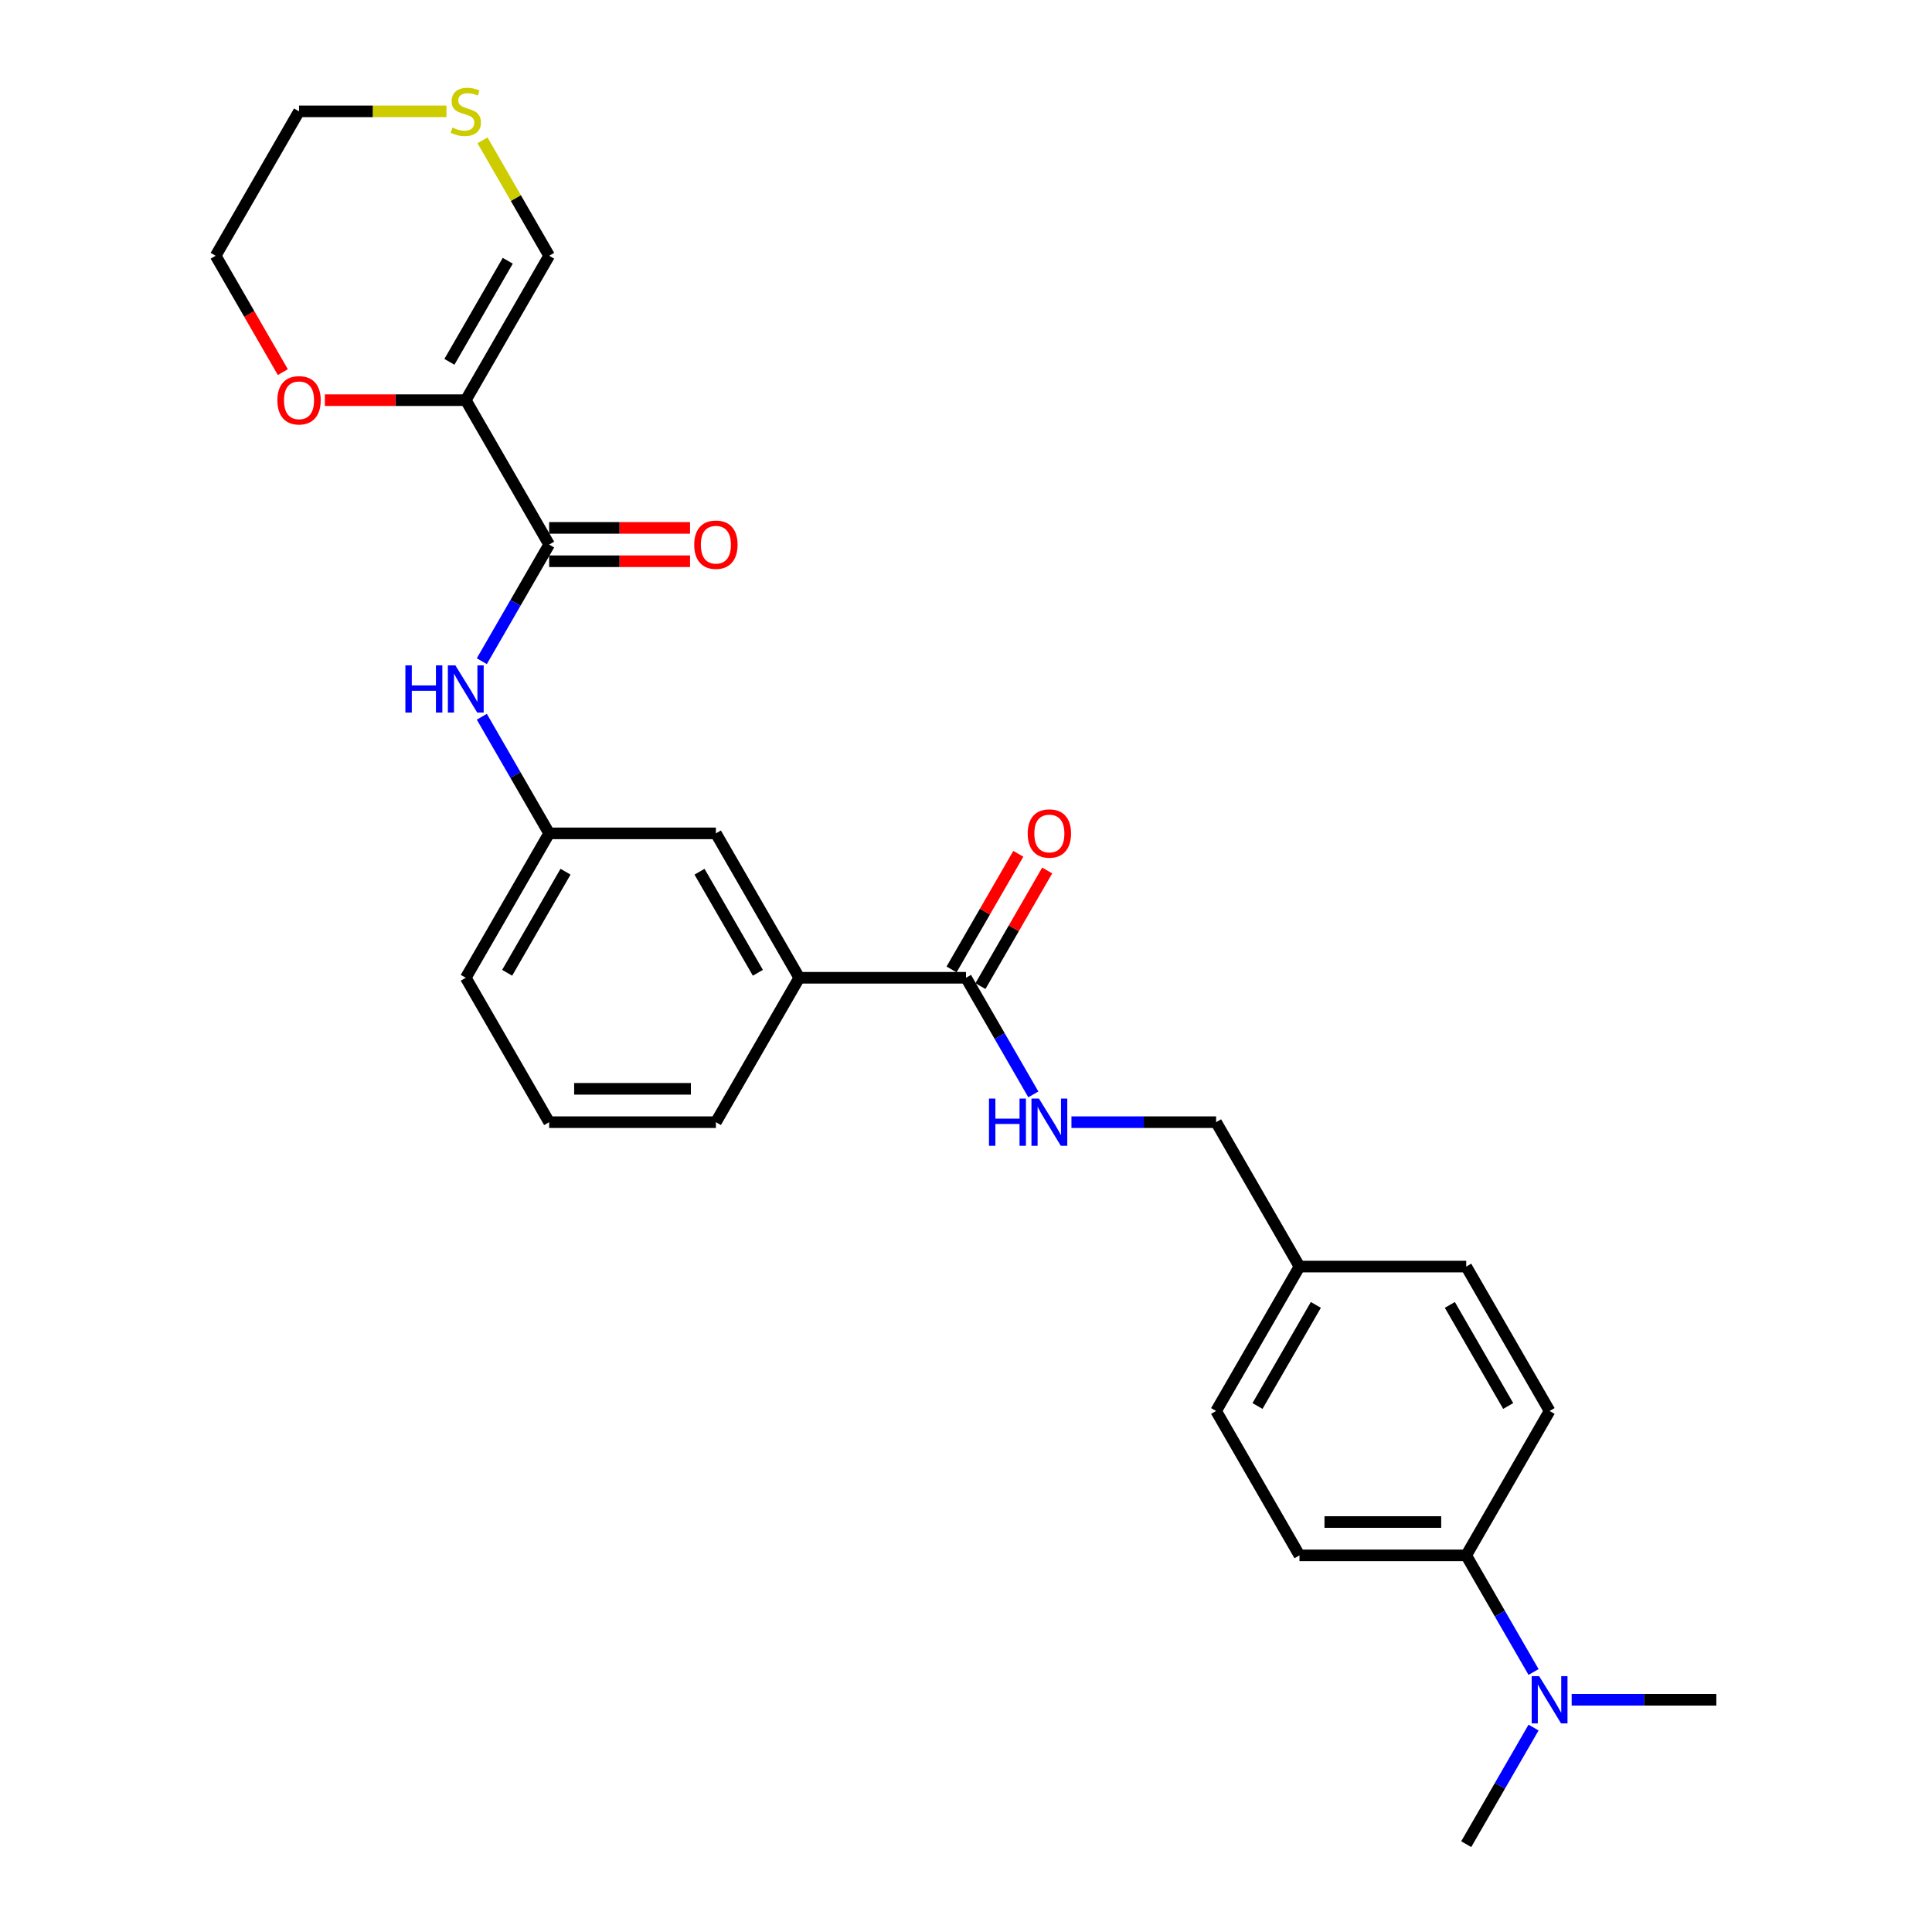 <?xml version='1.0' encoding='iso-8859-1'?>
<svg version='1.1' baseProfile='full'
              xmlns='http://www.w3.org/2000/svg'
                      xmlns:rdkit='http://www.rdkit.org/xml'
                      xmlns:xlink='http://www.w3.org/1999/xlink'
                  xml:space='preserve'
width='1000px' height='1000px' viewBox='0 0 1000 1000'>
<!-- END OF HEADER -->
<rect style='opacity:1.0;fill:#FFFFFF;stroke:none' width='1000' height='1000' x='0' y='0'> </rect>
<path class='bond-0' d='M 241.086,207.125 L 284.238,281.867' style='fill:none;fill-rule:evenodd;stroke:#000000;stroke-width:6px;stroke-linecap:butt;stroke-linejoin:miter;stroke-opacity:1' />
<path class='bond-5' d='M 241.086,207.125 L 284.238,132.383' style='fill:none;fill-rule:evenodd;stroke:#000000;stroke-width:6px;stroke-linecap:butt;stroke-linejoin:miter;stroke-opacity:1' />
<path class='bond-5' d='M 232.61,187.283 L 262.817,134.964' style='fill:none;fill-rule:evenodd;stroke:#000000;stroke-width:6px;stroke-linecap:butt;stroke-linejoin:miter;stroke-opacity:1' />
<path class='bond-6' d='M 241.086,207.125 L 204.622,207.125' style='fill:none;fill-rule:evenodd;stroke:#000000;stroke-width:6px;stroke-linecap:butt;stroke-linejoin:miter;stroke-opacity:1' />
<path class='bond-6' d='M 204.622,207.125 L 168.158,207.125' style='fill:none;fill-rule:evenodd;stroke:#FF0000;stroke-width:6px;stroke-linecap:butt;stroke-linejoin:miter;stroke-opacity:1' />
<path class='bond-2' d='M 284.238,281.867 L 266.813,312.049' style='fill:none;fill-rule:evenodd;stroke:#000000;stroke-width:6px;stroke-linecap:butt;stroke-linejoin:miter;stroke-opacity:1' />
<path class='bond-2' d='M 266.813,312.049 L 249.387,342.231' style='fill:none;fill-rule:evenodd;stroke:#0000FF;stroke-width:6px;stroke-linecap:butt;stroke-linejoin:miter;stroke-opacity:1' />
<path class='bond-10' d='M 284.238,290.497 L 320.702,290.497' style='fill:none;fill-rule:evenodd;stroke:#000000;stroke-width:6px;stroke-linecap:butt;stroke-linejoin:miter;stroke-opacity:1' />
<path class='bond-10' d='M 320.702,290.497 L 357.166,290.497' style='fill:none;fill-rule:evenodd;stroke:#FF0000;stroke-width:6px;stroke-linecap:butt;stroke-linejoin:miter;stroke-opacity:1' />
<path class='bond-10' d='M 284.238,273.236 L 320.702,273.236' style='fill:none;fill-rule:evenodd;stroke:#000000;stroke-width:6px;stroke-linecap:butt;stroke-linejoin:miter;stroke-opacity:1' />
<path class='bond-10' d='M 320.702,273.236 L 357.166,273.236' style='fill:none;fill-rule:evenodd;stroke:#FF0000;stroke-width:6px;stroke-linecap:butt;stroke-linejoin:miter;stroke-opacity:1' />
<path class='bond-1' d='M 500,506.093 L 413.695,506.093' style='fill:none;fill-rule:evenodd;stroke:#000000;stroke-width:6px;stroke-linecap:butt;stroke-linejoin:miter;stroke-opacity:1' />
<path class='bond-3' d='M 500,506.093 L 517.425,536.275' style='fill:none;fill-rule:evenodd;stroke:#000000;stroke-width:6px;stroke-linecap:butt;stroke-linejoin:miter;stroke-opacity:1' />
<path class='bond-3' d='M 517.425,536.275 L 534.851,566.457' style='fill:none;fill-rule:evenodd;stroke:#0000FF;stroke-width:6px;stroke-linecap:butt;stroke-linejoin:miter;stroke-opacity:1' />
<path class='bond-13' d='M 507.474,510.408 L 524.75,480.485' style='fill:none;fill-rule:evenodd;stroke:#000000;stroke-width:6px;stroke-linecap:butt;stroke-linejoin:miter;stroke-opacity:1' />
<path class='bond-13' d='M 524.75,480.485 L 542.026,450.562' style='fill:none;fill-rule:evenodd;stroke:#FF0000;stroke-width:6px;stroke-linecap:butt;stroke-linejoin:miter;stroke-opacity:1' />
<path class='bond-13' d='M 492.526,501.778 L 509.802,471.855' style='fill:none;fill-rule:evenodd;stroke:#000000;stroke-width:6px;stroke-linecap:butt;stroke-linejoin:miter;stroke-opacity:1' />
<path class='bond-13' d='M 509.802,471.855 L 527.078,441.932' style='fill:none;fill-rule:evenodd;stroke:#FF0000;stroke-width:6px;stroke-linecap:butt;stroke-linejoin:miter;stroke-opacity:1' />
<path class='bond-9' d='M 249.387,370.987 L 266.813,401.169' style='fill:none;fill-rule:evenodd;stroke:#0000FF;stroke-width:6px;stroke-linecap:butt;stroke-linejoin:miter;stroke-opacity:1' />
<path class='bond-9' d='M 266.813,401.169 L 284.238,431.351' style='fill:none;fill-rule:evenodd;stroke:#000000;stroke-width:6px;stroke-linecap:butt;stroke-linejoin:miter;stroke-opacity:1' />
<path class='bond-16' d='M 554.579,580.835 L 592.018,580.835' style='fill:none;fill-rule:evenodd;stroke:#0000FF;stroke-width:6px;stroke-linecap:butt;stroke-linejoin:miter;stroke-opacity:1' />
<path class='bond-16' d='M 592.018,580.835 L 629.457,580.835' style='fill:none;fill-rule:evenodd;stroke:#000000;stroke-width:6px;stroke-linecap:butt;stroke-linejoin:miter;stroke-opacity:1' />
<path class='bond-4' d='M 413.695,506.093 L 370.543,431.351' style='fill:none;fill-rule:evenodd;stroke:#000000;stroke-width:6px;stroke-linecap:butt;stroke-linejoin:miter;stroke-opacity:1' />
<path class='bond-4' d='M 392.274,503.512 L 362.067,451.193' style='fill:none;fill-rule:evenodd;stroke:#000000;stroke-width:6px;stroke-linecap:butt;stroke-linejoin:miter;stroke-opacity:1' />
<path class='bond-28' d='M 413.695,506.093 L 370.543,580.835' style='fill:none;fill-rule:evenodd;stroke:#000000;stroke-width:6px;stroke-linecap:butt;stroke-linejoin:miter;stroke-opacity:1' />
<path class='bond-7' d='M 284.238,132.383 L 266.992,102.512' style='fill:none;fill-rule:evenodd;stroke:#000000;stroke-width:6px;stroke-linecap:butt;stroke-linejoin:miter;stroke-opacity:1' />
<path class='bond-7' d='M 266.992,102.512 L 249.746,72.641' style='fill:none;fill-rule:evenodd;stroke:#CCCC00;stroke-width:6px;stroke-linecap:butt;stroke-linejoin:miter;stroke-opacity:1' />
<path class='bond-23' d='M 146.4,192.608 L 129.015,162.496' style='fill:none;fill-rule:evenodd;stroke:#FF0000;stroke-width:6px;stroke-linecap:butt;stroke-linejoin:miter;stroke-opacity:1' />
<path class='bond-23' d='M 129.015,162.496 L 111.629,132.383' style='fill:none;fill-rule:evenodd;stroke:#000000;stroke-width:6px;stroke-linecap:butt;stroke-linejoin:miter;stroke-opacity:1' />
<path class='bond-27' d='M 231.092,57.641 L 192.937,57.641' style='fill:none;fill-rule:evenodd;stroke:#CCCC00;stroke-width:6px;stroke-linecap:butt;stroke-linejoin:miter;stroke-opacity:1' />
<path class='bond-27' d='M 192.937,57.641 L 154.781,57.641' style='fill:none;fill-rule:evenodd;stroke:#000000;stroke-width:6px;stroke-linecap:butt;stroke-linejoin:miter;stroke-opacity:1' />
<path class='bond-8' d='M 758.914,805.061 L 672.609,805.061' style='fill:none;fill-rule:evenodd;stroke:#000000;stroke-width:6px;stroke-linecap:butt;stroke-linejoin:miter;stroke-opacity:1' />
<path class='bond-8' d='M 745.968,787.8 L 685.555,787.8' style='fill:none;fill-rule:evenodd;stroke:#000000;stroke-width:6px;stroke-linecap:butt;stroke-linejoin:miter;stroke-opacity:1' />
<path class='bond-12' d='M 758.914,805.061 L 776.34,835.243' style='fill:none;fill-rule:evenodd;stroke:#000000;stroke-width:6px;stroke-linecap:butt;stroke-linejoin:miter;stroke-opacity:1' />
<path class='bond-12' d='M 776.34,835.243 L 793.765,865.425' style='fill:none;fill-rule:evenodd;stroke:#0000FF;stroke-width:6px;stroke-linecap:butt;stroke-linejoin:miter;stroke-opacity:1' />
<path class='bond-29' d='M 758.914,805.061 L 802.066,730.319' style='fill:none;fill-rule:evenodd;stroke:#000000;stroke-width:6px;stroke-linecap:butt;stroke-linejoin:miter;stroke-opacity:1' />
<path class='bond-11' d='M 284.238,431.351 L 370.543,431.351' style='fill:none;fill-rule:evenodd;stroke:#000000;stroke-width:6px;stroke-linecap:butt;stroke-linejoin:miter;stroke-opacity:1' />
<path class='bond-24' d='M 284.238,431.351 L 241.086,506.093' style='fill:none;fill-rule:evenodd;stroke:#000000;stroke-width:6px;stroke-linecap:butt;stroke-linejoin:miter;stroke-opacity:1' />
<path class='bond-24' d='M 292.714,451.193 L 262.507,503.512' style='fill:none;fill-rule:evenodd;stroke:#000000;stroke-width:6px;stroke-linecap:butt;stroke-linejoin:miter;stroke-opacity:1' />
<path class='bond-25' d='M 793.765,894.182 L 776.34,924.364' style='fill:none;fill-rule:evenodd;stroke:#0000FF;stroke-width:6px;stroke-linecap:butt;stroke-linejoin:miter;stroke-opacity:1' />
<path class='bond-25' d='M 776.34,924.364 L 758.914,954.545' style='fill:none;fill-rule:evenodd;stroke:#000000;stroke-width:6px;stroke-linecap:butt;stroke-linejoin:miter;stroke-opacity:1' />
<path class='bond-26' d='M 813.493,879.803 L 850.932,879.803' style='fill:none;fill-rule:evenodd;stroke:#0000FF;stroke-width:6px;stroke-linecap:butt;stroke-linejoin:miter;stroke-opacity:1' />
<path class='bond-26' d='M 850.932,879.803 L 888.371,879.803' style='fill:none;fill-rule:evenodd;stroke:#000000;stroke-width:6px;stroke-linecap:butt;stroke-linejoin:miter;stroke-opacity:1' />
<path class='bond-14' d='M 802.066,730.319 L 758.914,655.577' style='fill:none;fill-rule:evenodd;stroke:#000000;stroke-width:6px;stroke-linecap:butt;stroke-linejoin:miter;stroke-opacity:1' />
<path class='bond-14' d='M 780.645,727.738 L 750.439,675.419' style='fill:none;fill-rule:evenodd;stroke:#000000;stroke-width:6px;stroke-linecap:butt;stroke-linejoin:miter;stroke-opacity:1' />
<path class='bond-15' d='M 672.609,805.061 L 629.457,730.319' style='fill:none;fill-rule:evenodd;stroke:#000000;stroke-width:6px;stroke-linecap:butt;stroke-linejoin:miter;stroke-opacity:1' />
<path class='bond-17' d='M 629.457,580.835 L 672.609,655.577' style='fill:none;fill-rule:evenodd;stroke:#000000;stroke-width:6px;stroke-linecap:butt;stroke-linejoin:miter;stroke-opacity:1' />
<path class='bond-18' d='M 672.609,655.577 L 758.914,655.577' style='fill:none;fill-rule:evenodd;stroke:#000000;stroke-width:6px;stroke-linecap:butt;stroke-linejoin:miter;stroke-opacity:1' />
<path class='bond-19' d='M 672.609,655.577 L 629.457,730.319' style='fill:none;fill-rule:evenodd;stroke:#000000;stroke-width:6px;stroke-linecap:butt;stroke-linejoin:miter;stroke-opacity:1' />
<path class='bond-19' d='M 681.085,675.419 L 650.878,727.738' style='fill:none;fill-rule:evenodd;stroke:#000000;stroke-width:6px;stroke-linecap:butt;stroke-linejoin:miter;stroke-opacity:1' />
<path class='bond-20' d='M 370.543,580.835 L 284.238,580.835' style='fill:none;fill-rule:evenodd;stroke:#000000;stroke-width:6px;stroke-linecap:butt;stroke-linejoin:miter;stroke-opacity:1' />
<path class='bond-20' d='M 357.597,563.574 L 297.184,563.574' style='fill:none;fill-rule:evenodd;stroke:#000000;stroke-width:6px;stroke-linecap:butt;stroke-linejoin:miter;stroke-opacity:1' />
<path class='bond-21' d='M 284.238,580.835 L 241.086,506.093' style='fill:none;fill-rule:evenodd;stroke:#000000;stroke-width:6px;stroke-linecap:butt;stroke-linejoin:miter;stroke-opacity:1' />
<path class='bond-22' d='M 154.781,57.641 L 111.629,132.383' style='fill:none;fill-rule:evenodd;stroke:#000000;stroke-width:6px;stroke-linecap:butt;stroke-linejoin:miter;stroke-opacity:1' />
<path  class='atom-3' d='M 209.826 344.388
L 213.14 344.388
L 213.14 354.779
L 225.637 354.779
L 225.637 344.388
L 228.951 344.388
L 228.951 368.83
L 225.637 368.83
L 225.637 357.541
L 213.14 357.541
L 213.14 368.83
L 209.826 368.83
L 209.826 344.388
' fill='#0000FF'/>
<path  class='atom-3' d='M 235.683 344.388
L 243.692 357.334
Q 244.486 358.611, 245.764 360.924
Q 247.041 363.237, 247.11 363.375
L 247.11 344.388
L 250.355 344.388
L 250.355 368.83
L 247.006 368.83
L 238.41 354.676
Q 237.409 353.019, 236.339 351.12
Q 235.304 349.221, 234.993 348.634
L 234.993 368.83
L 231.817 368.83
L 231.817 344.388
L 235.683 344.388
' fill='#0000FF'/>
<path  class='atom-4' d='M 511.893 568.614
L 515.207 568.614
L 515.207 579.006
L 527.704 579.006
L 527.704 568.614
L 531.018 568.614
L 531.018 593.056
L 527.704 593.056
L 527.704 581.767
L 515.207 581.767
L 515.207 593.056
L 511.893 593.056
L 511.893 568.614
' fill='#0000FF'/>
<path  class='atom-4' d='M 537.75 568.614
L 545.759 581.56
Q 546.553 582.837, 547.83 585.15
Q 549.107 587.463, 549.176 587.601
L 549.176 568.614
L 552.421 568.614
L 552.421 593.056
L 549.073 593.056
L 540.477 578.902
Q 539.476 577.245, 538.406 575.346
Q 537.37 573.447, 537.059 572.861
L 537.059 593.056
L 533.883 593.056
L 533.883 568.614
L 537.75 568.614
' fill='#0000FF'/>
<path  class='atom-7' d='M 143.562 207.194
Q 143.562 201.325, 146.461 198.046
Q 149.361 194.766, 154.781 194.766
Q 160.201 194.766, 163.101 198.046
Q 166.001 201.325, 166.001 207.194
Q 166.001 213.132, 163.066 216.515
Q 160.132 219.863, 154.781 219.863
Q 149.396 219.863, 146.461 216.515
Q 143.562 213.166, 143.562 207.194
M 154.781 217.102
Q 158.51 217.102, 160.512 214.616
Q 162.549 212.096, 162.549 207.194
Q 162.549 202.395, 160.512 199.979
Q 158.51 197.528, 154.781 197.528
Q 151.053 197.528, 149.016 199.944
Q 147.014 202.361, 147.014 207.194
Q 147.014 212.131, 149.016 214.616
Q 151.053 217.102, 154.781 217.102
' fill='#FF0000'/>
<path  class='atom-8' d='M 234.182 66.03
Q 234.458 66.133, 235.597 66.617
Q 236.736 67.1, 237.979 67.41
Q 239.256 67.687, 240.499 67.687
Q 242.812 67.687, 244.158 66.582
Q 245.505 65.443, 245.505 63.475
Q 245.505 62.129, 244.814 61.3
Q 244.158 60.472, 243.123 60.023
Q 242.087 59.574, 240.361 59.056
Q 238.186 58.4, 236.874 57.779
Q 235.597 57.157, 234.665 55.846
Q 233.767 54.534, 233.767 52.324
Q 233.767 49.252, 235.839 47.353
Q 237.944 45.455, 242.087 45.455
Q 244.918 45.455, 248.128 46.801
L 247.334 49.459
Q 244.4 48.251, 242.191 48.251
Q 239.809 48.251, 238.497 49.252
Q 237.185 50.219, 237.219 51.91
Q 237.219 53.222, 237.875 54.016
Q 238.566 54.81, 239.532 55.259
Q 240.534 55.708, 242.191 56.225
Q 244.4 56.916, 245.712 57.606
Q 247.024 58.297, 247.956 59.712
Q 248.922 61.093, 248.922 63.475
Q 248.922 66.858, 246.644 68.688
Q 244.4 70.483, 240.637 70.483
Q 238.462 70.483, 236.805 70
Q 235.183 69.551, 233.249 68.757
L 234.182 66.03
' fill='#CCCC00'/>
<path  class='atom-11' d='M 359.323 281.936
Q 359.323 276.067, 362.223 272.788
Q 365.123 269.508, 370.543 269.508
Q 375.963 269.508, 378.863 272.788
Q 381.763 276.067, 381.763 281.936
Q 381.763 287.874, 378.828 291.257
Q 375.894 294.606, 370.543 294.606
Q 365.158 294.606, 362.223 291.257
Q 359.323 287.908, 359.323 281.936
M 370.543 291.844
Q 374.271 291.844, 376.274 289.358
Q 378.31 286.838, 378.31 281.936
Q 378.31 277.137, 376.274 274.721
Q 374.271 272.27, 370.543 272.27
Q 366.815 272.27, 364.778 274.686
Q 362.776 277.103, 362.776 281.936
Q 362.776 286.873, 364.778 289.358
Q 366.815 291.844, 370.543 291.844
' fill='#FF0000'/>
<path  class='atom-13' d='M 796.664 867.583
L 804.673 880.528
Q 805.467 881.806, 806.744 884.119
Q 808.021 886.432, 808.09 886.57
L 808.09 867.583
L 811.336 867.583
L 811.336 892.024
L 807.987 892.024
L 799.391 877.87
Q 798.39 876.213, 797.32 874.314
Q 796.284 872.416, 795.973 871.829
L 795.973 892.024
L 792.797 892.024
L 792.797 867.583
L 796.664 867.583
' fill='#0000FF'/>
<path  class='atom-14' d='M 531.933 431.42
Q 531.933 425.551, 534.833 422.272
Q 537.732 418.992, 543.152 418.992
Q 548.572 418.992, 551.472 422.272
Q 554.372 425.551, 554.372 431.42
Q 554.372 437.358, 551.438 440.741
Q 548.503 444.09, 543.152 444.09
Q 537.767 444.09, 534.833 440.741
Q 531.933 437.392, 531.933 431.42
M 543.152 441.328
Q 546.881 441.328, 548.883 438.842
Q 550.92 436.322, 550.92 431.42
Q 550.92 426.622, 548.883 424.205
Q 546.881 421.754, 543.152 421.754
Q 539.424 421.754, 537.387 424.171
Q 535.385 426.587, 535.385 431.42
Q 535.385 436.357, 537.387 438.842
Q 539.424 441.328, 543.152 441.328
' fill='#FF0000'/>
</svg>
